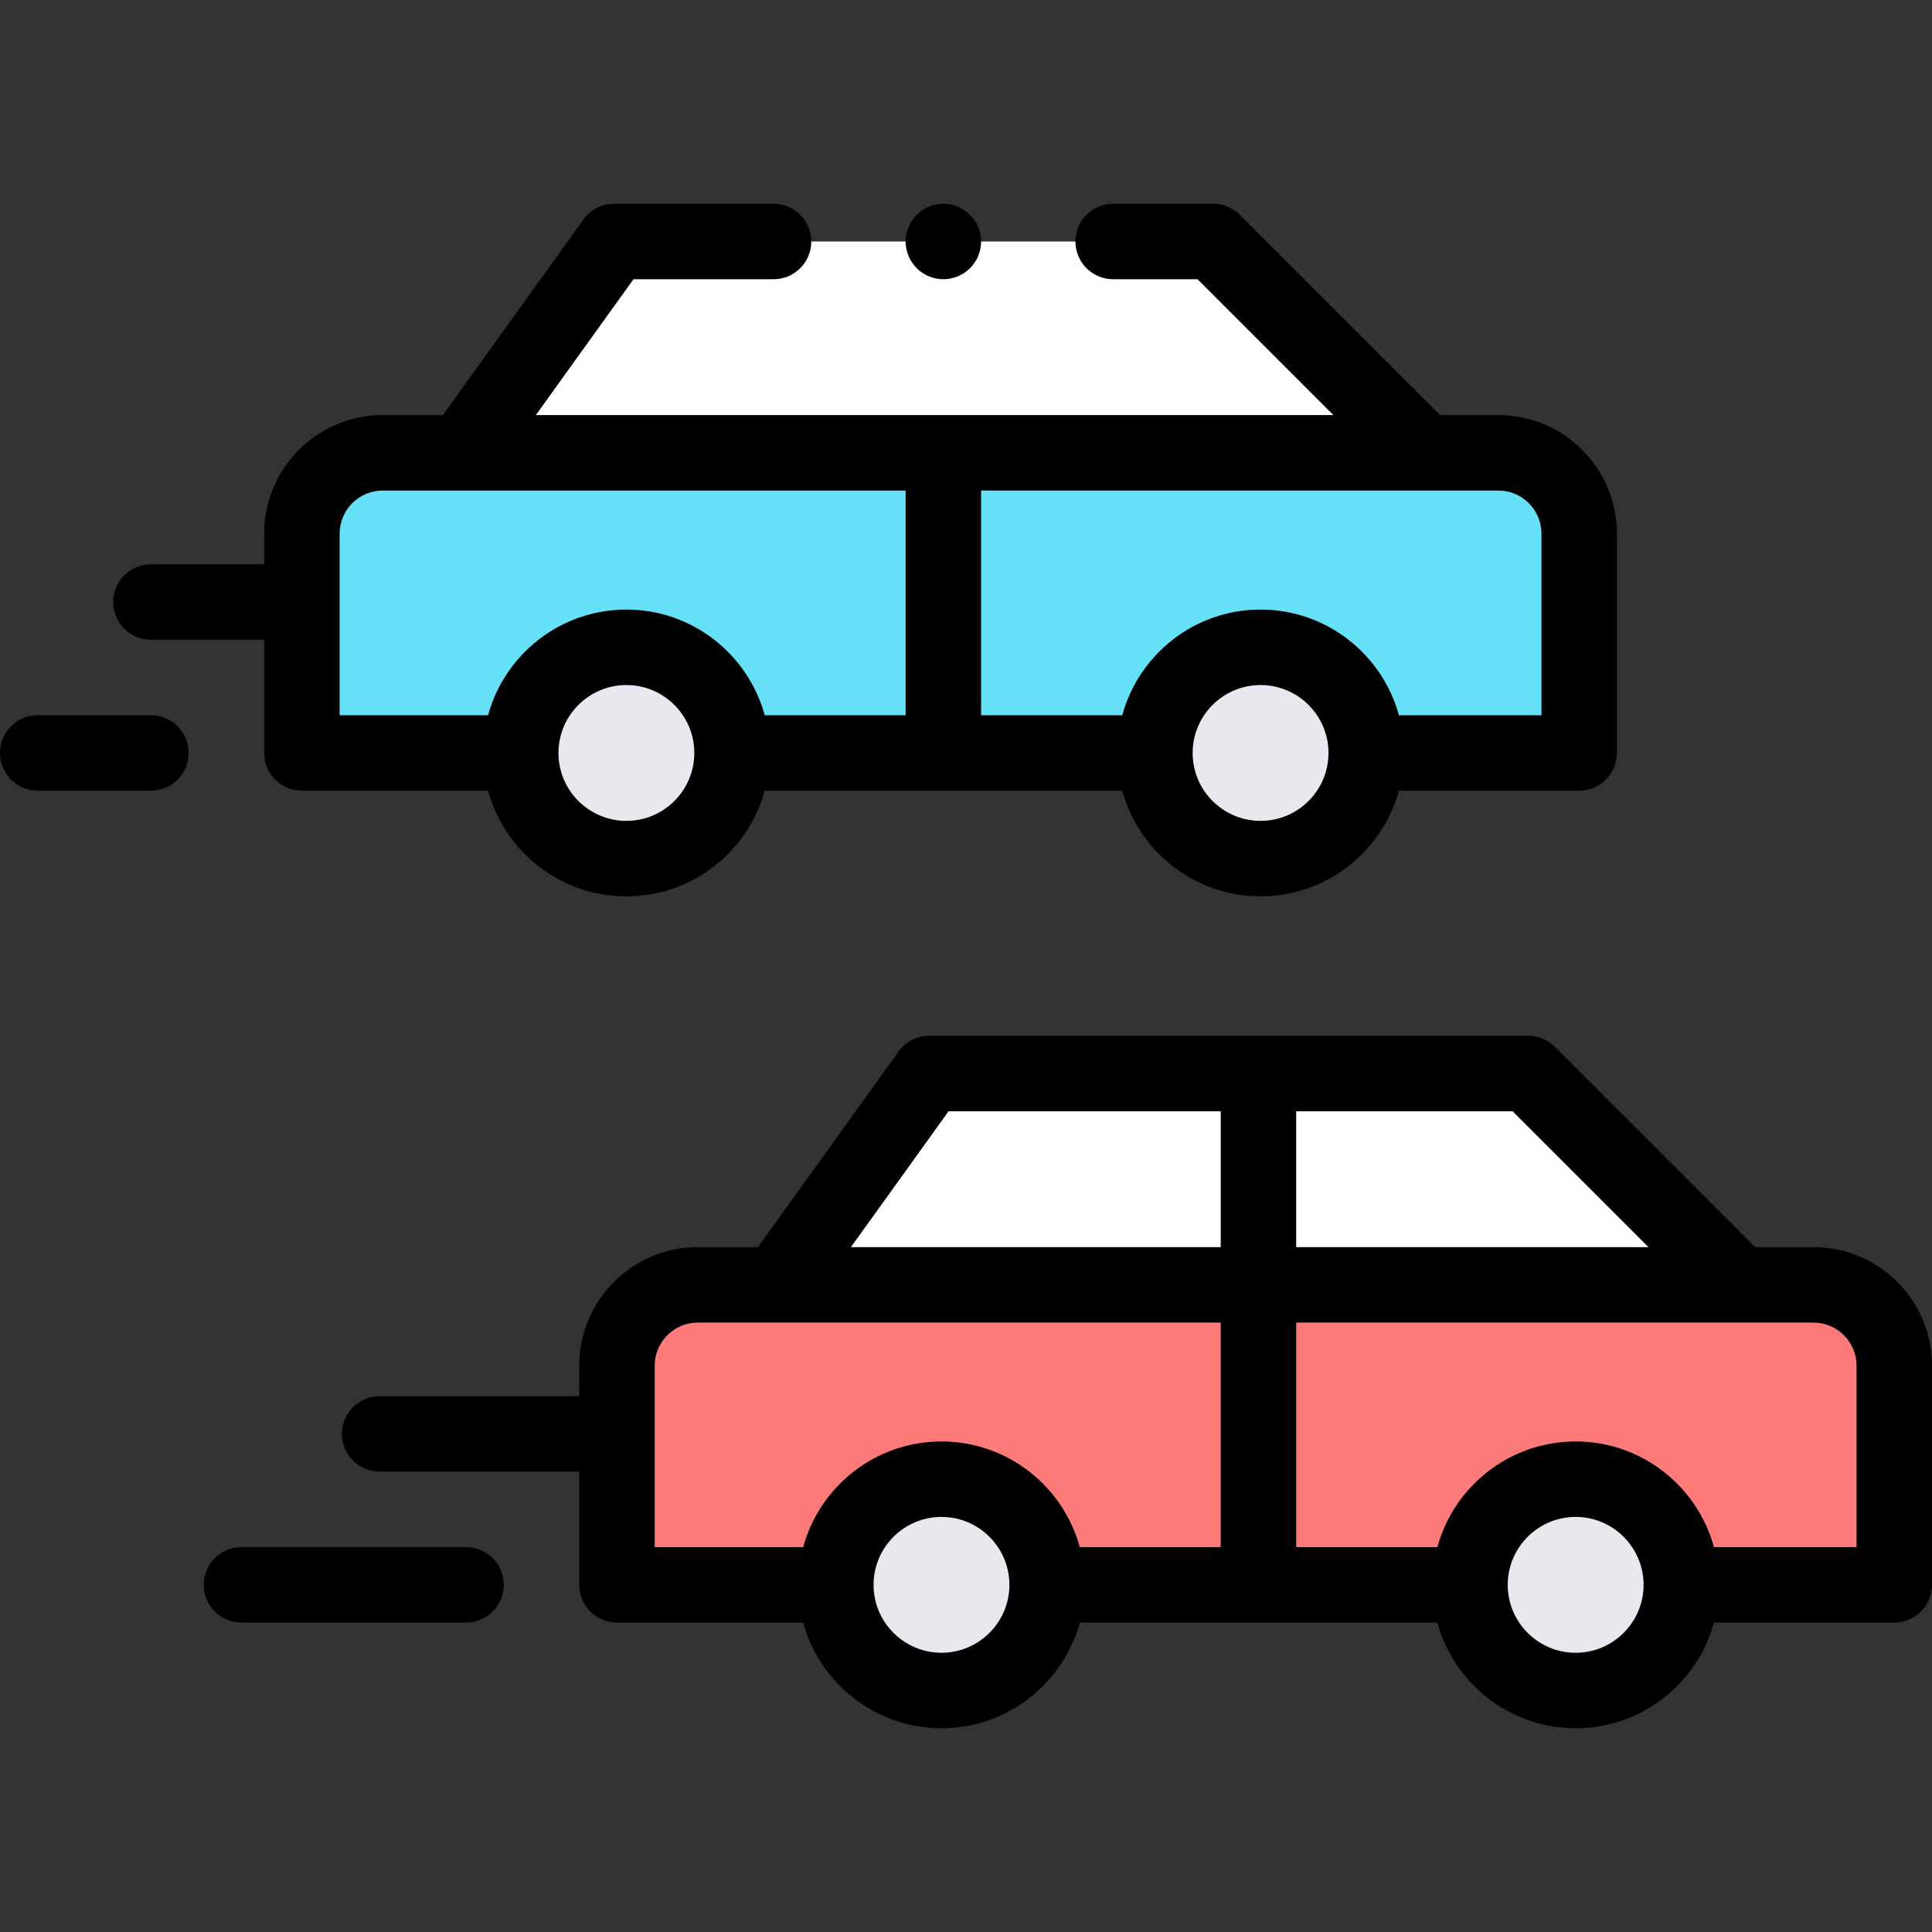 <svg id="Capa_1" enable-background="new 0 0 512 512" height="512" viewBox="0 0 512 512" width="512" xmlns="http://www.w3.org/2000/svg"><rect x="0" y="0" width="512" height="512" fill="#333333" stroke="none"/><g id="XMLID_1100_"><g id="XMLID_1065_"><path id="XMLID_1172_" d="m377.5 120-56-56h-158.75l-40.25 56z" fill="#fff"/><path id="XMLID_1171_" d="m362.062 199.542h56.438v-58.125c0-11.828-9.589-21.417-21.417-21.417h-295.666c-11.828 0-21.417 9.589-21.417 21.417v58.125h58z" fill="#66e0f7"/><circle id="XMLID_1170_" cx="166" cy="199.542" fill="#e7e9ef" r="28"/><circle id="XMLID_1167_" cx="334.062" cy="199.542" fill="#e7e9ef" r="28"/><path id="XMLID_1163_" d="m461 340.5-56-56h-158.75l-40.25 56z" fill="#fff"/><path id="XMLID_1150_" d="m445.562 420.042h56.438v-58.125c0-11.828-9.589-21.417-21.417-21.417h-295.666c-11.828 0-21.417 9.589-21.417 21.417v58.125h58z" fill="#ff7b79"/><g fill="#e7e9ef"><circle id="XMLID_1149_" cx="249.5" cy="420.042" r="28"/><circle id="XMLID_1148_" cx="417.562" cy="420.042" r="28"/></g></g><g id="XMLID_419_"><path id="XMLID_485_" d="m480.583 330.5h-15.441l-53.071-53.071c-1.875-1.875-4.419-2.929-7.071-2.929h-158.75c-3.219 0-6.241 1.55-8.12 4.164l-37.258 51.836h-15.956c-17.323 0-31.416 14.093-31.416 31.417v8.083h-52.893c-5.523 0-10 4.477-10 10s4.477 10 10 10h52.893v30c0 5.523 4.477 10 10 10h49.345c4.402 16.116 19.163 28 36.655 28s32.253-11.884 36.655-28h94.752c4.402 16.116 19.163 28 36.655 28s32.253-11.884 36.655-28h47.783c5.523 0 10-4.477 10-10v-58.083c0-17.324-14.093-31.417-31.417-31.417zm-43.725 0h-93.358v-36h57.358zm-185.481-36h72.123v36h-97.998zm-77.877 67.417c0-6.295 5.122-11.417 11.416-11.417h138.584v59.5h-37.345c-4.402-16.116-19.163-28-36.655-28s-32.253 11.884-36.655 28h-39.345zm76 76.083c-9.925 0-18-8.075-18-18s8.075-18 18-18 18 8.075 18 18-8.075 18-18 18zm168.062 0c-9.925 0-18-8.075-18-18s8.075-18 18-18 18 8.075 18 18-8.074 18-18 18zm74.438-28h-37.782c-4.402-16.116-19.163-28-36.655-28s-32.253 11.884-36.655 28h-37.408v-59.5h117.495.01 19.578c6.295 0 11.417 5.122 11.417 11.417z"/><path id="XMLID_1067_" d="m123.5 410h-59.5c-5.523 0-10 4.477-10 10s4.477 10 10 10h59.5c5.523 0 10-4.477 10-10s-4.477-10-10-10z"/><path id="XMLID_1449_" d="m40 169.542h30v30c0 5.523 4.477 10 10 10h49.345c4.402 16.116 19.163 28 36.655 28s32.253-11.884 36.655-28h94.752c4.402 16.116 19.163 28 36.655 28s32.253-11.884 36.655-28h47.783c5.523 0 10-4.477 10-10v-58.125c0-17.323-14.093-31.417-31.417-31.417h-15.441l-53.071-53.071c-1.875-1.875-4.419-2.929-7.071-2.929h-26.5c-5.523 0-10 4.477-10 10s4.477 10 10 10h22.358l36 36h-211.355l25.875-36h37.122c5.523 0 10-4.477 10-10s-4.477-10-10-10h-42.25c-3.219 0-6.241 1.55-8.12 4.164l-37.258 51.836h-15.956c-17.323 0-31.416 14.093-31.416 31.417v8.125h-30c-5.523 0-10 4.477-10 10 0 5.522 4.477 10 10 10zm126 48c-9.925 0-18-8.075-18-18s8.075-18 18-18 18 8.075 18 18-8.075 18-18 18zm168.062 0c-9.925 0-18-8.075-18-18s8.075-18 18-18 18 8.075 18 18-8.074 18-18 18zm74.438-76.125v48.125h-37.782c-4.402-16.116-19.163-28-36.655-28s-32.253 11.884-36.655 28h-37.408v-59.542h137.083c6.295 0 11.417 5.122 11.417 11.417zm-318.5 0c0-6.295 5.122-11.417 11.416-11.417h138.584v59.542h-37.345c-4.402-16.116-19.163-28-36.655-28s-32.253 11.884-36.655 28h-39.345z"/><path id="XMLID_1511_" d="m40 189.542h-30c-5.523 0-10 4.477-10 10s4.477 10 10 10h30c5.523 0 10-4.477 10-10s-4.477-10-10-10z"/><path id="XMLID_1527_" d="m250 74c2.63 0 5.21-1.07 7.07-2.93s2.93-4.44 2.93-7.07-1.07-5.21-2.93-7.07-4.44-2.93-7.07-2.93-5.21 1.07-7.07 2.93-2.93 4.44-2.93 7.07 1.07 5.21 2.93 7.07 4.44 2.93 7.07 2.93z"/></g></g></svg>